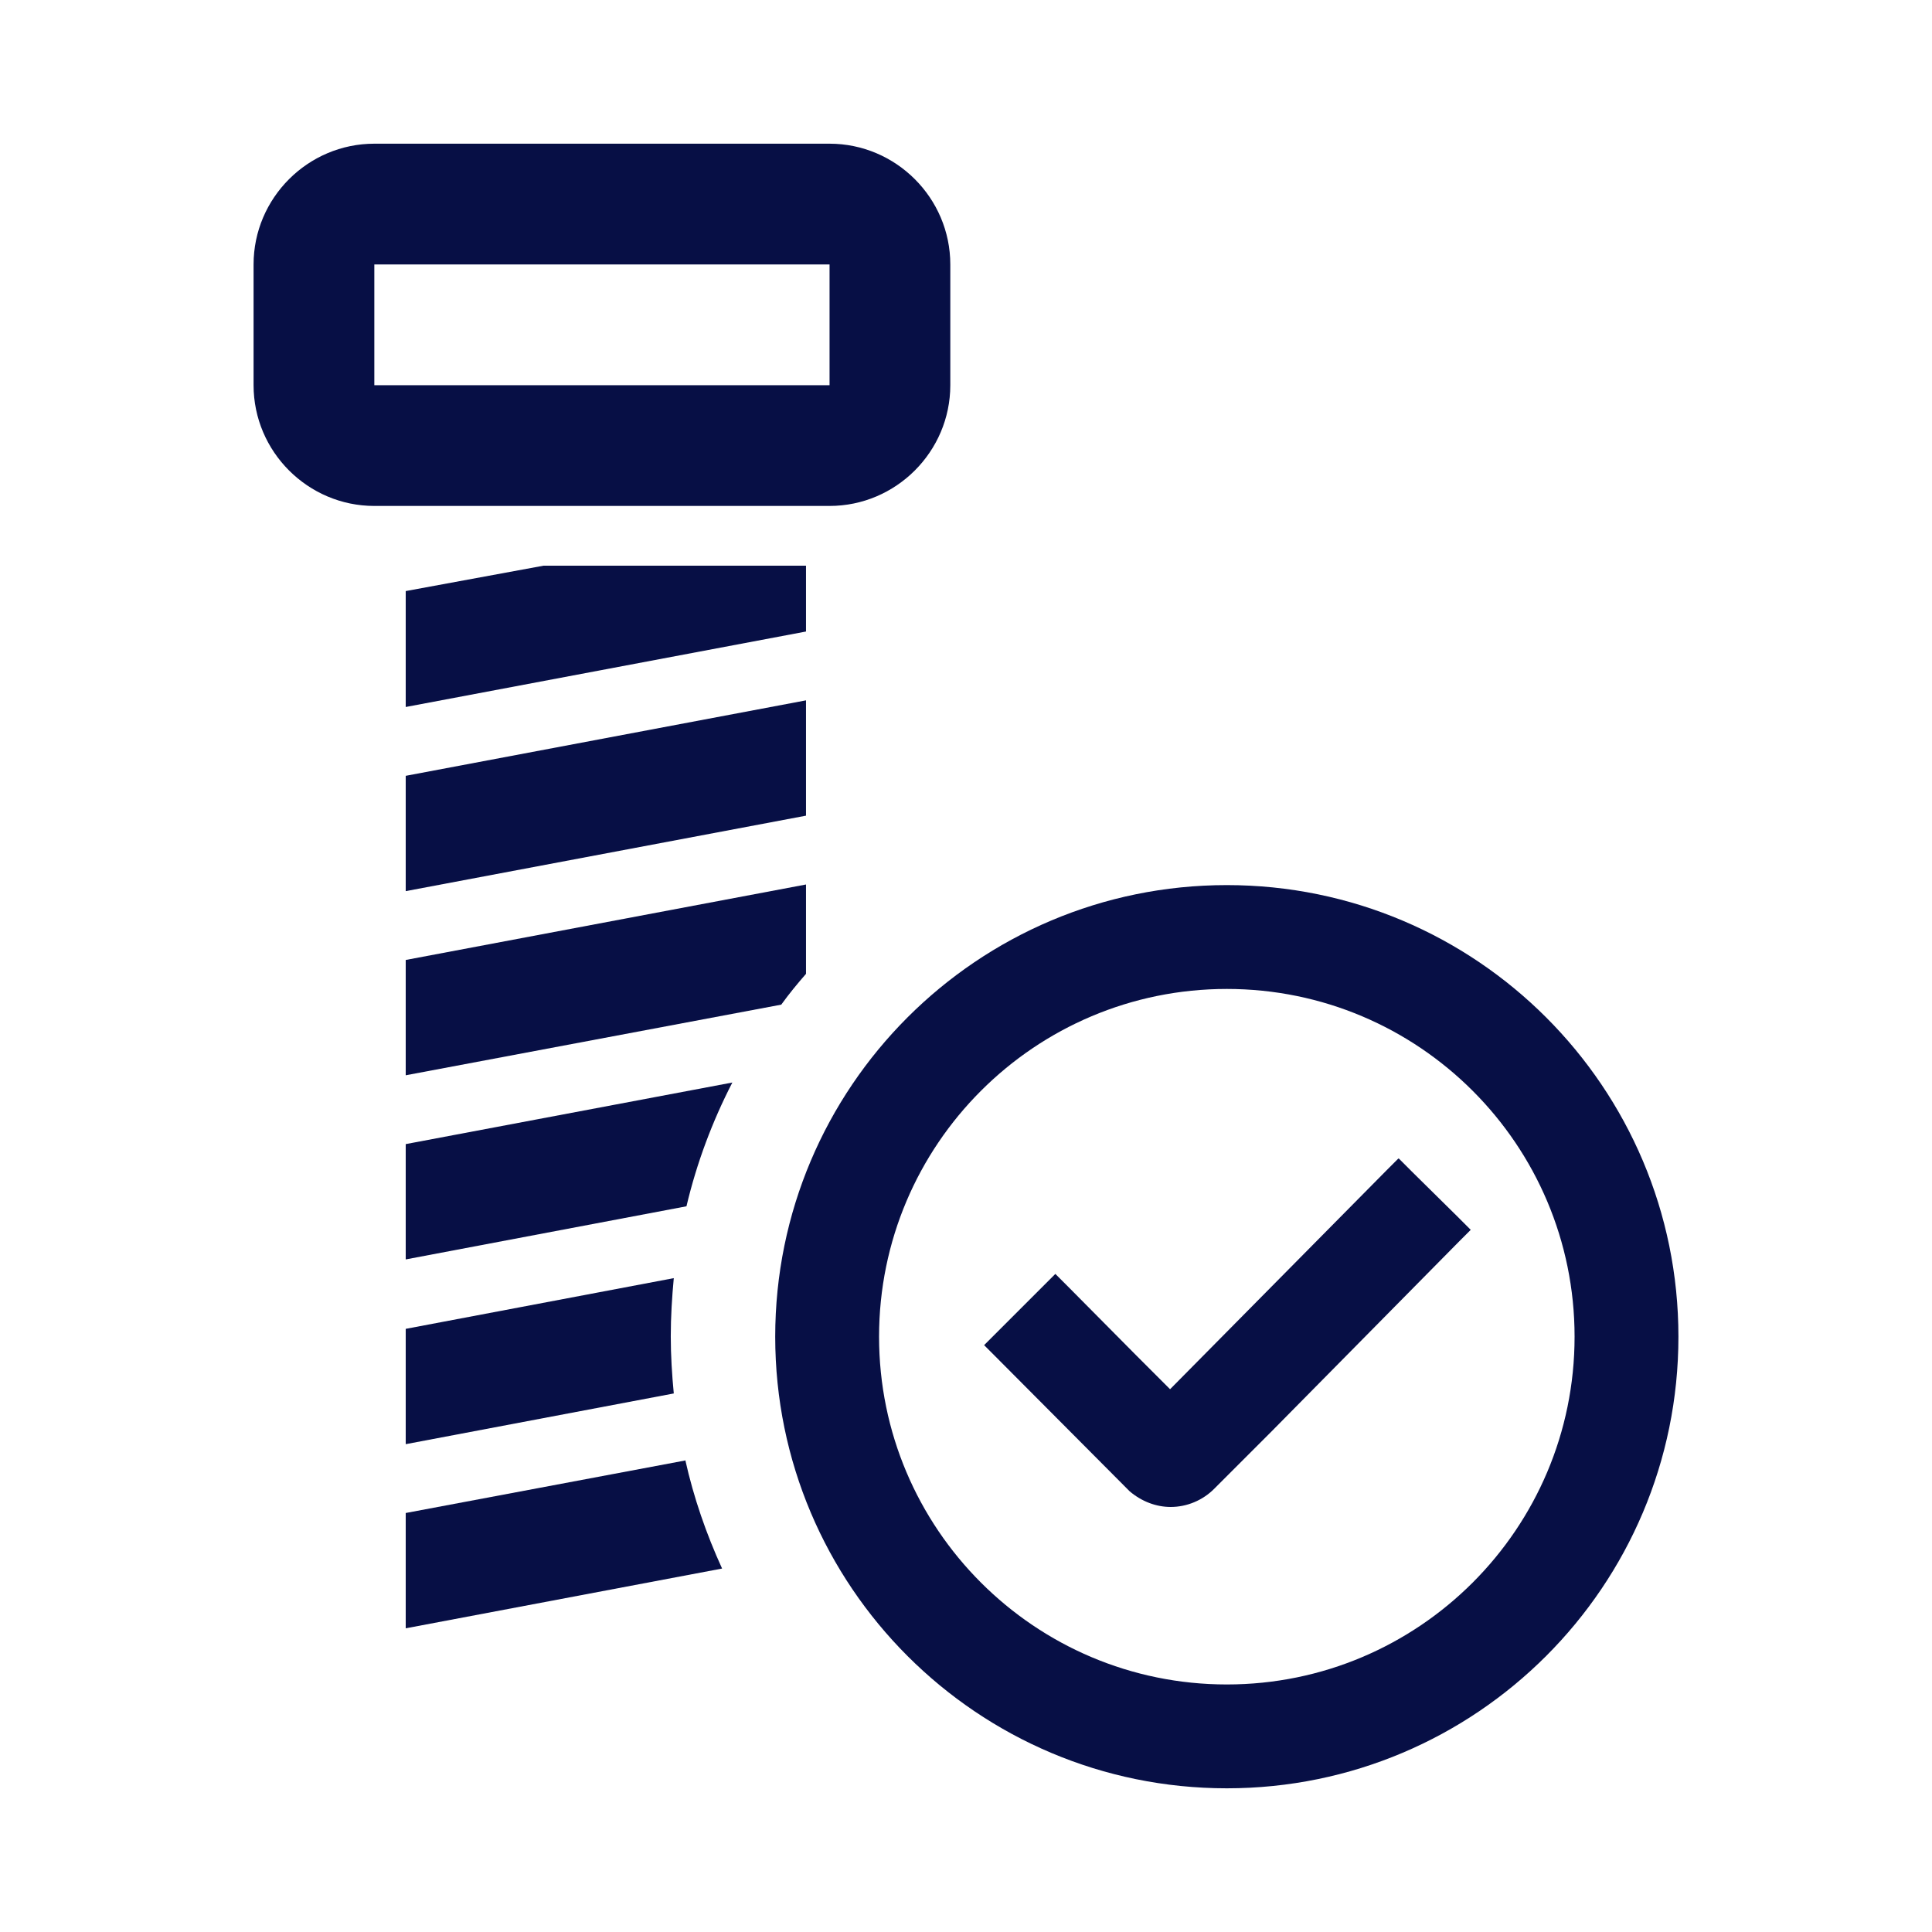 <?xml version="1.0" encoding="UTF-8"?>
<svg xmlns="http://www.w3.org/2000/svg" id="icons" width="11.29mm" height="11.29mm" viewBox="0 0 32 32">
  <defs>
    <style>
      .cls-1 {
        fill: #070f45;
      }
    </style>
  </defs>
  <polygon class="cls-1" points="6.72 14.76 13.35 13.51 13.35 11.6 6.72 12.85 6.72 14.76"></polygon>
  <polygon class="cls-1" points="9 9.37 6.72 9.79 6.72 11.71 13.35 10.46 13.35 9.37 9 9.37"></polygon>
  <path class="cls-1" d="M4.2,6.38c0,1.1.9,2,2,2h7.54c1.1,0,2-.9,2-2v-2c0-1.1-.9-2-2-2h-7.54c-1.1,0-2,.9-2,2v2ZM6.2,6.38v-2h7.54v2h-7.54Z"></path>
  <path class="cls-1" d="M11.35,24.19l-4.63.87v1.91l5.24-.99c-.26-.57-.47-1.17-.61-1.8Z"></path>
  <path class="cls-1" d="M11.11,22.14c0-.33.02-.65.05-.97l-4.44.84v1.91l4.44-.84c-.03-.31-.05-.63-.05-.95Z"></path>
  <path class="cls-1" d="M12.13,17.93l-5.41,1.02v1.91l4.65-.88c.17-.72.43-1.41.76-2.05Z"></path>
  <path class="cls-1" d="M13.35,16.12v-1.47l-6.63,1.25v1.91l6.22-1.17c.13-.18.27-.35.41-.51Z"></path>
  <g>
    <path class="cls-1" d="M23.38,19.4l-.21-.21h-.01l-.21.21-3.57,3.61-.55-.55-1.14-1.15-.21-.21-.21.21-.76.76-.21.21.21.21,2.2,2.21c.2.17.44.26.68.26.27,0,.53-.11.72-.3l.94-.94,3.1-3.14.21-.21-.21-.21-.77-.76Z"></path>
    <path class="cls-1" d="M20.32,14.66c-4.13,0-7.48,3.35-7.48,7.48s3.35,7.48,7.48,7.48,7.48-3.35,7.48-7.48-3.35-7.48-7.48-7.48ZM20.32,27.9c-3.18,0-5.76-2.58-5.76-5.76s2.58-5.76,5.76-5.76,5.76,2.58,5.76,5.76-2.58,5.76-5.76,5.76Z"></path>
  </g>
</svg>
